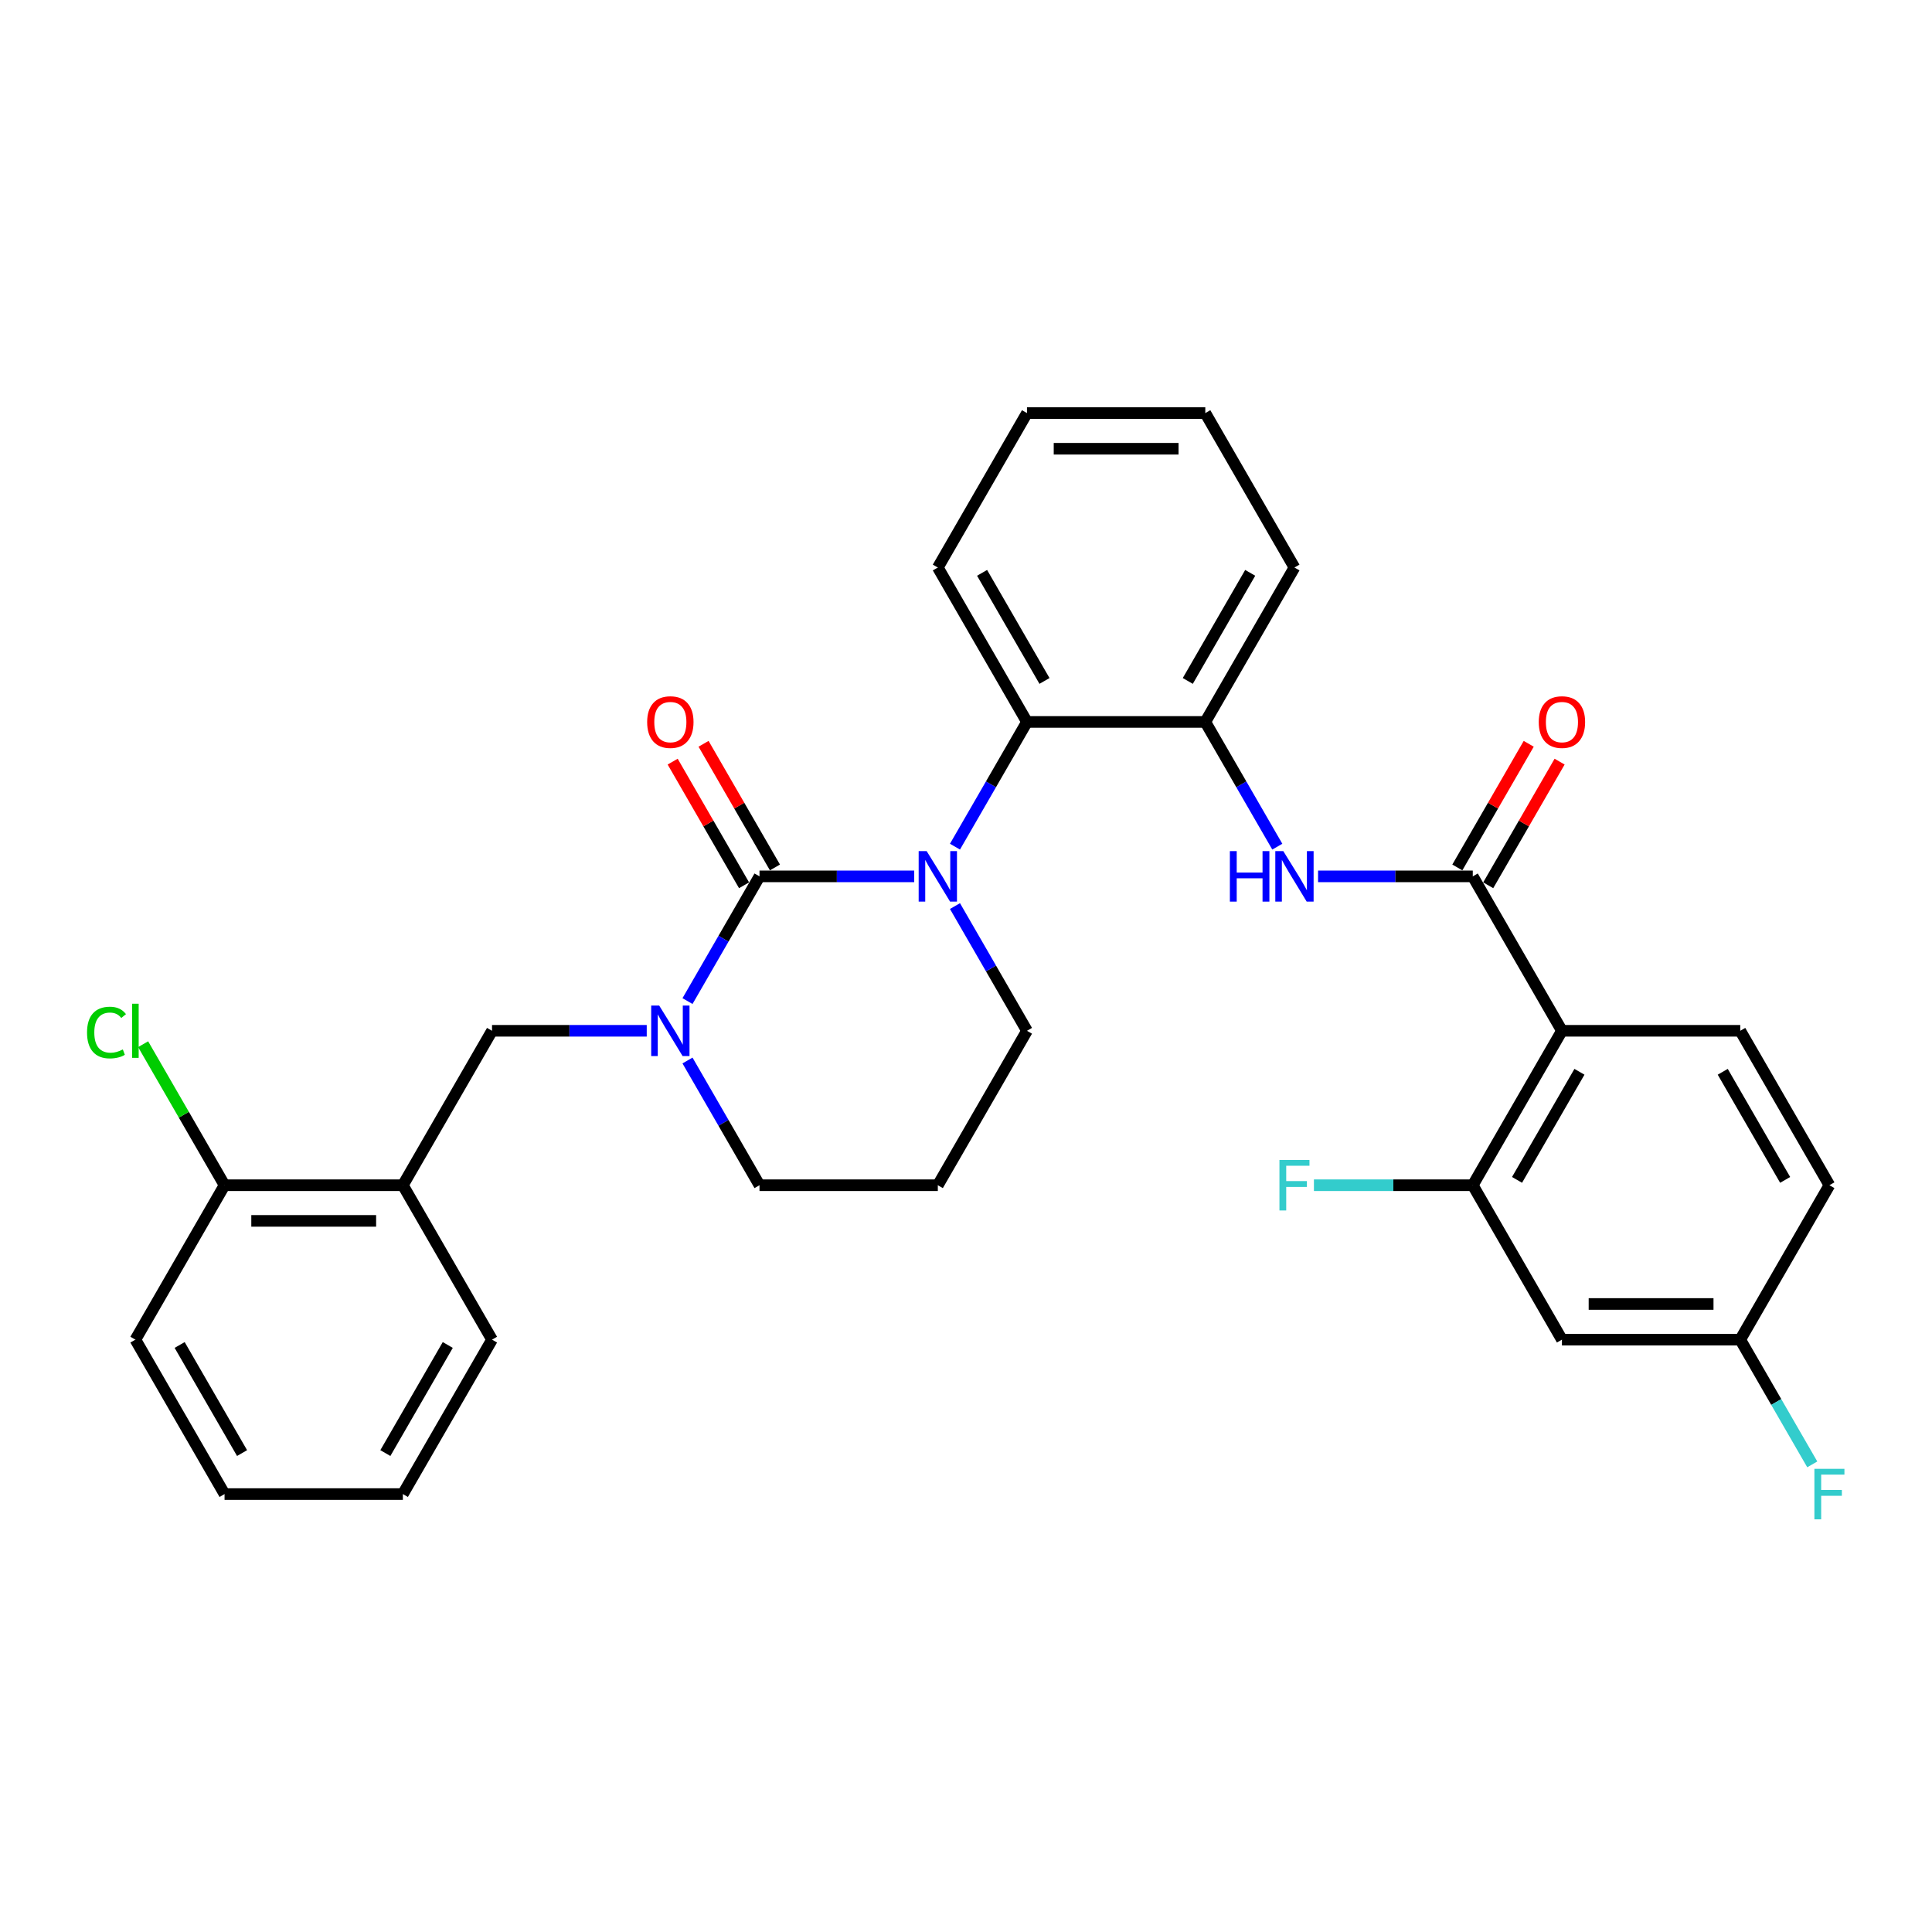 <?xml version='1.0' encoding='iso-8859-1'?>
<svg version='1.1' baseProfile='full'
              xmlns='http://www.w3.org/2000/svg'
                      xmlns:rdkit='http://www.rdkit.org/xml'
                      xmlns:xlink='http://www.w3.org/1999/xlink'
                  xml:space='preserve'
width='1000px' height='1000px' viewBox='0 0 1000 1000'>
<!-- END OF HEADER -->
<rect style='opacity:1.0;fill:#FFFFFF;stroke:none' width='1000' height='1000' x='0' y='0'> </rect>
<path class='bond-0' d='M 808.455,693.4 L 900.752,693.4' style='fill:none;fill-rule:evenodd;stroke:#000000;stroke-width:6px;stroke-linecap:butt;stroke-linejoin:miter;stroke-opacity:1' />
<path class='bond-0' d='M 822.299,674.941 L 886.907,674.941' style='fill:none;fill-rule:evenodd;stroke:#000000;stroke-width:6px;stroke-linecap:butt;stroke-linejoin:miter;stroke-opacity:1' />
<path class='bond-1' d='M 808.455,693.4 L 762.306,613.469' style='fill:none;fill-rule:evenodd;stroke:#000000;stroke-width:6px;stroke-linecap:butt;stroke-linejoin:miter;stroke-opacity:1' />
<path class='bond-2' d='M 682.229,453.606 L 722.268,453.606' style='fill:none;fill-rule:evenodd;stroke:#0000FF;stroke-width:6px;stroke-linecap:butt;stroke-linejoin:miter;stroke-opacity:1' />
<path class='bond-2' d='M 722.268,453.606 L 762.306,453.606' style='fill:none;fill-rule:evenodd;stroke:#000000;stroke-width:6px;stroke-linecap:butt;stroke-linejoin:miter;stroke-opacity:1' />
<path class='bond-3' d='M 661.132,438.229 L 642.496,405.952' style='fill:none;fill-rule:evenodd;stroke:#0000FF;stroke-width:6px;stroke-linecap:butt;stroke-linejoin:miter;stroke-opacity:1' />
<path class='bond-3' d='M 642.496,405.952 L 623.861,373.674' style='fill:none;fill-rule:evenodd;stroke:#000000;stroke-width:6px;stroke-linecap:butt;stroke-linejoin:miter;stroke-opacity:1' />
<path class='bond-4' d='M 770.299,458.221 L 788.775,426.22' style='fill:none;fill-rule:evenodd;stroke:#000000;stroke-width:6px;stroke-linecap:butt;stroke-linejoin:miter;stroke-opacity:1' />
<path class='bond-4' d='M 788.775,426.22 L 807.25,394.22' style='fill:none;fill-rule:evenodd;stroke:#FF0000;stroke-width:6px;stroke-linecap:butt;stroke-linejoin:miter;stroke-opacity:1' />
<path class='bond-4' d='M 754.313,448.991 L 772.789,416.99' style='fill:none;fill-rule:evenodd;stroke:#000000;stroke-width:6px;stroke-linecap:butt;stroke-linejoin:miter;stroke-opacity:1' />
<path class='bond-4' d='M 772.789,416.99 L 791.264,384.99' style='fill:none;fill-rule:evenodd;stroke:#FF0000;stroke-width:6px;stroke-linecap:butt;stroke-linejoin:miter;stroke-opacity:1' />
<path class='bond-5' d='M 762.306,453.606 L 808.455,533.537' style='fill:none;fill-rule:evenodd;stroke:#000000;stroke-width:6px;stroke-linecap:butt;stroke-linejoin:miter;stroke-opacity:1' />
<path class='bond-6' d='M 900.752,693.4 L 946.9,613.469' style='fill:none;fill-rule:evenodd;stroke:#000000;stroke-width:6px;stroke-linecap:butt;stroke-linejoin:miter;stroke-opacity:1' />
<path class='bond-7' d='M 900.752,693.4 L 919.387,725.678' style='fill:none;fill-rule:evenodd;stroke:#000000;stroke-width:6px;stroke-linecap:butt;stroke-linejoin:miter;stroke-opacity:1' />
<path class='bond-7' d='M 919.387,725.678 L 938.023,757.955' style='fill:none;fill-rule:evenodd;stroke:#33CCCC;stroke-width:6px;stroke-linecap:butt;stroke-linejoin:miter;stroke-opacity:1' />
<path class='bond-8' d='M 393.118,453.606 L 374.483,485.883' style='fill:none;fill-rule:evenodd;stroke:#000000;stroke-width:6px;stroke-linecap:butt;stroke-linejoin:miter;stroke-opacity:1' />
<path class='bond-8' d='M 374.483,485.883 L 355.848,518.161' style='fill:none;fill-rule:evenodd;stroke:#0000FF;stroke-width:6px;stroke-linecap:butt;stroke-linejoin:miter;stroke-opacity:1' />
<path class='bond-9' d='M 393.118,453.606 L 433.157,453.606' style='fill:none;fill-rule:evenodd;stroke:#000000;stroke-width:6px;stroke-linecap:butt;stroke-linejoin:miter;stroke-opacity:1' />
<path class='bond-9' d='M 433.157,453.606 L 473.195,453.606' style='fill:none;fill-rule:evenodd;stroke:#0000FF;stroke-width:6px;stroke-linecap:butt;stroke-linejoin:miter;stroke-opacity:1' />
<path class='bond-10' d='M 401.112,448.991 L 382.636,416.99' style='fill:none;fill-rule:evenodd;stroke:#000000;stroke-width:6px;stroke-linecap:butt;stroke-linejoin:miter;stroke-opacity:1' />
<path class='bond-10' d='M 382.636,416.99 L 364.161,384.99' style='fill:none;fill-rule:evenodd;stroke:#FF0000;stroke-width:6px;stroke-linecap:butt;stroke-linejoin:miter;stroke-opacity:1' />
<path class='bond-10' d='M 385.125,458.221 L 366.65,426.22' style='fill:none;fill-rule:evenodd;stroke:#000000;stroke-width:6px;stroke-linecap:butt;stroke-linejoin:miter;stroke-opacity:1' />
<path class='bond-10' d='M 366.65,426.22 L 348.174,394.22' style='fill:none;fill-rule:evenodd;stroke:#FF0000;stroke-width:6px;stroke-linecap:butt;stroke-linejoin:miter;stroke-opacity:1' />
<path class='bond-11' d='M 355.848,548.914 L 374.483,581.191' style='fill:none;fill-rule:evenodd;stroke:#0000FF;stroke-width:6px;stroke-linecap:butt;stroke-linejoin:miter;stroke-opacity:1' />
<path class='bond-11' d='M 374.483,581.191 L 393.118,613.469' style='fill:none;fill-rule:evenodd;stroke:#000000;stroke-width:6px;stroke-linecap:butt;stroke-linejoin:miter;stroke-opacity:1' />
<path class='bond-12' d='M 334.75,533.537 L 294.711,533.537' style='fill:none;fill-rule:evenodd;stroke:#0000FF;stroke-width:6px;stroke-linecap:butt;stroke-linejoin:miter;stroke-opacity:1' />
<path class='bond-12' d='M 294.711,533.537 L 254.673,533.537' style='fill:none;fill-rule:evenodd;stroke:#000000;stroke-width:6px;stroke-linecap:butt;stroke-linejoin:miter;stroke-opacity:1' />
<path class='bond-13' d='M 393.118,613.469 L 485.415,613.469' style='fill:none;fill-rule:evenodd;stroke:#000000;stroke-width:6px;stroke-linecap:butt;stroke-linejoin:miter;stroke-opacity:1' />
<path class='bond-14' d='M 485.415,613.469 L 531.564,533.537' style='fill:none;fill-rule:evenodd;stroke:#000000;stroke-width:6px;stroke-linecap:butt;stroke-linejoin:miter;stroke-opacity:1' />
<path class='bond-15' d='M 531.564,533.537 L 512.929,501.26' style='fill:none;fill-rule:evenodd;stroke:#000000;stroke-width:6px;stroke-linecap:butt;stroke-linejoin:miter;stroke-opacity:1' />
<path class='bond-15' d='M 512.929,501.26 L 494.293,468.982' style='fill:none;fill-rule:evenodd;stroke:#0000FF;stroke-width:6px;stroke-linecap:butt;stroke-linejoin:miter;stroke-opacity:1' />
<path class='bond-16' d='M 494.293,438.229 L 512.929,405.952' style='fill:none;fill-rule:evenodd;stroke:#0000FF;stroke-width:6px;stroke-linecap:butt;stroke-linejoin:miter;stroke-opacity:1' />
<path class='bond-16' d='M 512.929,405.952 L 531.564,373.674' style='fill:none;fill-rule:evenodd;stroke:#000000;stroke-width:6px;stroke-linecap:butt;stroke-linejoin:miter;stroke-opacity:1' />
<path class='bond-17' d='M 70.079,693.4 L 116.228,773.332' style='fill:none;fill-rule:evenodd;stroke:#000000;stroke-width:6px;stroke-linecap:butt;stroke-linejoin:miter;stroke-opacity:1' />
<path class='bond-17' d='M 92.988,696.16 L 125.292,752.112' style='fill:none;fill-rule:evenodd;stroke:#000000;stroke-width:6px;stroke-linecap:butt;stroke-linejoin:miter;stroke-opacity:1' />
<path class='bond-18' d='M 70.079,693.4 L 116.228,613.469' style='fill:none;fill-rule:evenodd;stroke:#000000;stroke-width:6px;stroke-linecap:butt;stroke-linejoin:miter;stroke-opacity:1' />
<path class='bond-19' d='M 116.228,773.332 L 208.525,773.332' style='fill:none;fill-rule:evenodd;stroke:#000000;stroke-width:6px;stroke-linecap:butt;stroke-linejoin:miter;stroke-opacity:1' />
<path class='bond-20' d='M 623.861,373.674 L 531.564,373.674' style='fill:none;fill-rule:evenodd;stroke:#000000;stroke-width:6px;stroke-linecap:butt;stroke-linejoin:miter;stroke-opacity:1' />
<path class='bond-21' d='M 623.861,373.674 L 670.009,293.743' style='fill:none;fill-rule:evenodd;stroke:#000000;stroke-width:6px;stroke-linecap:butt;stroke-linejoin:miter;stroke-opacity:1' />
<path class='bond-21' d='M 614.797,352.455 L 647.101,296.503' style='fill:none;fill-rule:evenodd;stroke:#000000;stroke-width:6px;stroke-linecap:butt;stroke-linejoin:miter;stroke-opacity:1' />
<path class='bond-22' d='M 531.564,373.674 L 485.415,293.743' style='fill:none;fill-rule:evenodd;stroke:#000000;stroke-width:6px;stroke-linecap:butt;stroke-linejoin:miter;stroke-opacity:1' />
<path class='bond-22' d='M 540.628,352.455 L 508.324,296.503' style='fill:none;fill-rule:evenodd;stroke:#000000;stroke-width:6px;stroke-linecap:butt;stroke-linejoin:miter;stroke-opacity:1' />
<path class='bond-23' d='M 670.009,293.743 L 623.861,213.811' style='fill:none;fill-rule:evenodd;stroke:#000000;stroke-width:6px;stroke-linecap:butt;stroke-linejoin:miter;stroke-opacity:1' />
<path class='bond-24' d='M 485.415,293.743 L 531.564,213.811' style='fill:none;fill-rule:evenodd;stroke:#000000;stroke-width:6px;stroke-linecap:butt;stroke-linejoin:miter;stroke-opacity:1' />
<path class='bond-25' d='M 623.861,213.811 L 531.564,213.811' style='fill:none;fill-rule:evenodd;stroke:#000000;stroke-width:6px;stroke-linecap:butt;stroke-linejoin:miter;stroke-opacity:1' />
<path class='bond-25' d='M 610.016,232.271 L 545.408,232.271' style='fill:none;fill-rule:evenodd;stroke:#000000;stroke-width:6px;stroke-linecap:butt;stroke-linejoin:miter;stroke-opacity:1' />
<path class='bond-26' d='M 208.525,773.332 L 254.673,693.4' style='fill:none;fill-rule:evenodd;stroke:#000000;stroke-width:6px;stroke-linecap:butt;stroke-linejoin:miter;stroke-opacity:1' />
<path class='bond-26' d='M 199.46,752.112 L 231.764,696.16' style='fill:none;fill-rule:evenodd;stroke:#000000;stroke-width:6px;stroke-linecap:butt;stroke-linejoin:miter;stroke-opacity:1' />
<path class='bond-27' d='M 254.673,693.4 L 208.525,613.469' style='fill:none;fill-rule:evenodd;stroke:#000000;stroke-width:6px;stroke-linecap:butt;stroke-linejoin:miter;stroke-opacity:1' />
<path class='bond-28' d='M 208.525,613.469 L 116.228,613.469' style='fill:none;fill-rule:evenodd;stroke:#000000;stroke-width:6px;stroke-linecap:butt;stroke-linejoin:miter;stroke-opacity:1' />
<path class='bond-28' d='M 194.68,631.928 L 130.072,631.928' style='fill:none;fill-rule:evenodd;stroke:#000000;stroke-width:6px;stroke-linecap:butt;stroke-linejoin:miter;stroke-opacity:1' />
<path class='bond-29' d='M 208.525,613.469 L 254.673,533.537' style='fill:none;fill-rule:evenodd;stroke:#000000;stroke-width:6px;stroke-linecap:butt;stroke-linejoin:miter;stroke-opacity:1' />
<path class='bond-30' d='M 116.228,613.469 L 95.156,576.972' style='fill:none;fill-rule:evenodd;stroke:#000000;stroke-width:6px;stroke-linecap:butt;stroke-linejoin:miter;stroke-opacity:1' />
<path class='bond-30' d='M 95.156,576.972 L 74.085,540.475' style='fill:none;fill-rule:evenodd;stroke:#00CC00;stroke-width:6px;stroke-linecap:butt;stroke-linejoin:miter;stroke-opacity:1' />
<path class='bond-31' d='M 946.9,613.469 L 900.752,533.537' style='fill:none;fill-rule:evenodd;stroke:#000000;stroke-width:6px;stroke-linecap:butt;stroke-linejoin:miter;stroke-opacity:1' />
<path class='bond-31' d='M 923.992,610.709 L 891.688,554.757' style='fill:none;fill-rule:evenodd;stroke:#000000;stroke-width:6px;stroke-linecap:butt;stroke-linejoin:miter;stroke-opacity:1' />
<path class='bond-32' d='M 900.752,533.537 L 808.455,533.537' style='fill:none;fill-rule:evenodd;stroke:#000000;stroke-width:6px;stroke-linecap:butt;stroke-linejoin:miter;stroke-opacity:1' />
<path class='bond-33' d='M 808.455,533.537 L 762.306,613.469' style='fill:none;fill-rule:evenodd;stroke:#000000;stroke-width:6px;stroke-linecap:butt;stroke-linejoin:miter;stroke-opacity:1' />
<path class='bond-33' d='M 817.519,554.757 L 785.215,610.709' style='fill:none;fill-rule:evenodd;stroke:#000000;stroke-width:6px;stroke-linecap:butt;stroke-linejoin:miter;stroke-opacity:1' />
<path class='bond-34' d='M 762.306,613.469 L 721.197,613.469' style='fill:none;fill-rule:evenodd;stroke:#000000;stroke-width:6px;stroke-linecap:butt;stroke-linejoin:miter;stroke-opacity:1' />
<path class='bond-34' d='M 721.197,613.469 L 680.088,613.469' style='fill:none;fill-rule:evenodd;stroke:#33CCCC;stroke-width:6px;stroke-linecap:butt;stroke-linejoin:miter;stroke-opacity:1' />
<path  class='atom-1' d='M 636.579 440.536
L 640.124 440.536
L 640.124 451.649
L 653.488 451.649
L 653.488 440.536
L 657.032 440.536
L 657.032 466.675
L 653.488 466.675
L 653.488 454.603
L 640.124 454.603
L 640.124 466.675
L 636.579 466.675
L 636.579 440.536
' fill='#0000FF'/>
<path  class='atom-1' d='M 664.232 440.536
L 672.797 454.381
Q 673.646 455.747, 675.012 458.221
Q 676.378 460.694, 676.452 460.842
L 676.452 440.536
L 679.922 440.536
L 679.922 466.675
L 676.341 466.675
L 667.148 451.538
Q 666.077 449.766, 664.933 447.736
Q 663.825 445.705, 663.493 445.077
L 663.493 466.675
L 660.097 466.675
L 660.097 440.536
L 664.232 440.536
' fill='#0000FF'/>
<path  class='atom-3' d='M 796.456 373.748
Q 796.456 367.472, 799.557 363.965
Q 802.659 360.457, 808.455 360.457
Q 814.251 360.457, 817.352 363.965
Q 820.453 367.472, 820.453 373.748
Q 820.453 380.098, 817.315 383.716
Q 814.177 387.297, 808.455 387.297
Q 802.695 387.297, 799.557 383.716
Q 796.456 380.135, 796.456 373.748
M 808.455 384.344
Q 812.442 384.344, 814.583 381.686
Q 816.762 378.991, 816.762 373.748
Q 816.762 368.616, 814.583 366.032
Q 812.442 363.411, 808.455 363.411
Q 804.468 363.411, 802.289 365.995
Q 800.148 368.579, 800.148 373.748
Q 800.148 379.027, 802.289 381.686
Q 804.468 384.344, 808.455 384.344
' fill='#FF0000'/>
<path  class='atom-6' d='M 341.192 520.468
L 349.757 534.313
Q 350.606 535.679, 351.972 538.152
Q 353.338 540.626, 353.412 540.773
L 353.412 520.468
L 356.883 520.468
L 356.883 546.606
L 353.302 546.606
L 344.109 531.47
Q 343.038 529.698, 341.894 527.667
Q 340.786 525.637, 340.454 525.009
L 340.454 546.606
L 337.057 546.606
L 337.057 520.468
L 341.192 520.468
' fill='#0000FF'/>
<path  class='atom-10' d='M 479.638 440.536
L 488.203 454.381
Q 489.052 455.747, 490.418 458.221
Q 491.784 460.694, 491.858 460.842
L 491.858 440.536
L 495.328 440.536
L 495.328 466.675
L 491.747 466.675
L 482.554 451.538
Q 481.484 449.766, 480.339 447.736
Q 479.232 445.705, 478.899 445.077
L 478.899 466.675
L 475.503 466.675
L 475.503 440.536
L 479.638 440.536
' fill='#0000FF'/>
<path  class='atom-12' d='M 334.971 373.748
Q 334.971 367.472, 338.073 363.965
Q 341.174 360.457, 346.97 360.457
Q 352.766 360.457, 355.867 363.965
Q 358.969 367.472, 358.969 373.748
Q 358.969 380.098, 355.83 383.716
Q 352.692 387.297, 346.97 387.297
Q 341.211 387.297, 338.073 383.716
Q 334.971 380.135, 334.971 373.748
M 346.97 384.344
Q 350.957 384.344, 353.098 381.686
Q 355.277 378.991, 355.277 373.748
Q 355.277 368.616, 353.098 366.032
Q 350.957 363.411, 346.97 363.411
Q 342.983 363.411, 340.805 365.995
Q 338.663 368.579, 338.663 373.748
Q 338.663 379.027, 340.805 381.686
Q 342.983 384.344, 346.97 384.344
' fill='#FF0000'/>
<path  class='atom-25' d='M 45.048 534.442
Q 45.048 527.944, 48.075 524.548
Q 51.14 521.114, 56.936 521.114
Q 62.326 521.114, 65.206 524.917
L 62.769 526.91
Q 60.665 524.141, 56.936 524.141
Q 52.986 524.141, 50.881 526.8
Q 48.814 529.421, 48.814 534.442
Q 48.814 539.61, 50.955 542.269
Q 53.133 544.927, 57.342 544.927
Q 60.222 544.927, 63.581 543.191
L 64.615 545.96
Q 63.249 546.846, 61.182 547.363
Q 59.114 547.88, 56.825 547.88
Q 51.14 547.88, 48.075 544.41
Q 45.048 540.939, 45.048 534.442
' fill='#00CC00'/>
<path  class='atom-25' d='M 68.381 519.527
L 71.777 519.527
L 71.777 547.548
L 68.381 547.548
L 68.381 519.527
' fill='#00CC00'/>
<path  class='atom-30' d='M 662.238 600.4
L 677.781 600.4
L 677.781 603.39
L 665.745 603.39
L 665.745 611.327
L 676.452 611.327
L 676.452 614.355
L 665.745 614.355
L 665.745 626.538
L 662.238 626.538
L 662.238 600.4
' fill='#33CCCC'/>
<path  class='atom-31' d='M 939.129 760.263
L 954.672 760.263
L 954.672 763.253
L 942.636 763.253
L 942.636 771.19
L 953.343 771.19
L 953.343 774.218
L 942.636 774.218
L 942.636 786.401
L 939.129 786.401
L 939.129 760.263
' fill='#33CCCC'/>
</svg>
